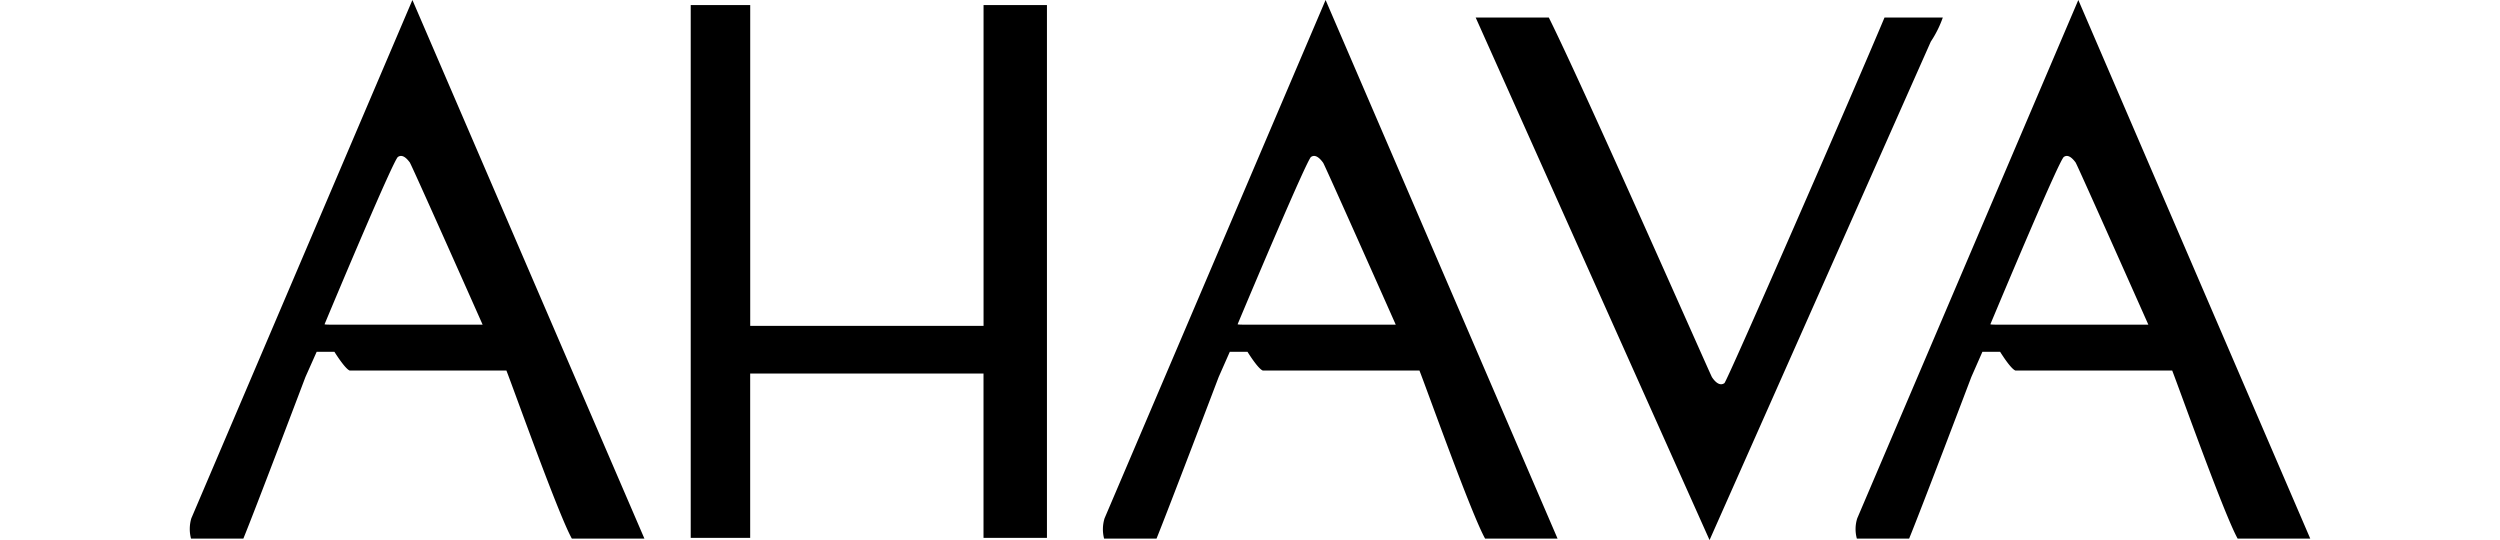 <svg id="Group_929" data-name="Group 929" xmlns="http://www.w3.org/2000/svg" width="120" viewBox="0 0 101.785 25.919">
  <path id="Path_43" data-name="Path 43" d="M115.349,167.261c-.118-.164-.354-.445-.585-.28-.2.151-2.868,6.465-3.522,8.03,0,0,0,.018.29.018h7.3c-1.073-2.417-3.4-7.635-3.482-7.767M126.6,185.3h-3.478c-.661-1.177-2.783-7.133-3.152-8.068h-7.517c-.236-.083-.737-.9-.737-.9h-.849l-.534,1.21s-2.453,6.455-2.984,7.758h-2.515a1.778,1.778,0,0,1,.021-.974l10.61-24.88Zm-55.08-18.039c-.121-.164-.349-.445-.585-.28-.213.151-2.867,6.465-3.52,8.03,0,0,0,.018.287.018h7.3c-1.073-2.417-3.4-7.635-3.486-7.767M82.769,185.3H79.286c-.656-1.177-2.775-7.133-3.142-8.068H68.622c-.228-.083-.734-.9-.734-.9h-.851l-.539,1.21S64.053,184,63.517,185.3H61.006a1.8,1.8,0,0,1,.014-.974l10.612-24.88Zm2.222-25.612h2.856v15.4h11.2v-15.4h3.043v25.577H99.045v-7.89h-11.2v7.89H84.991Zm57.3.6h2.8a5.194,5.194,0,0,1-.576,1.156l-10.62,23.925-11.226-25.081h3.511c1.743,3.507,7.761,17.156,7.829,17.259.118.182.355.461.6.289.136-.107,6.245-14.11,7.684-17.548M162.729,185.3h-3.485c-.656-1.177-2.777-7.133-3.142-8.068h-7.524c-.235-.083-.736-.9-.736-.9h-.85l-.532,1.21s-2.448,6.455-2.986,7.758h-2.508a1.71,1.71,0,0,1,.018-.974l10.612-24.88Zm-11.252-18.039c-.119-.164-.353-.445-.578-.28s-2.867,6.465-3.525,8.03c0,0,0,.018.283.018h7.3c-1.076-2.417-3.4-7.635-3.483-7.767" transform="translate(-60.944 -159.446)"/>
</svg>
